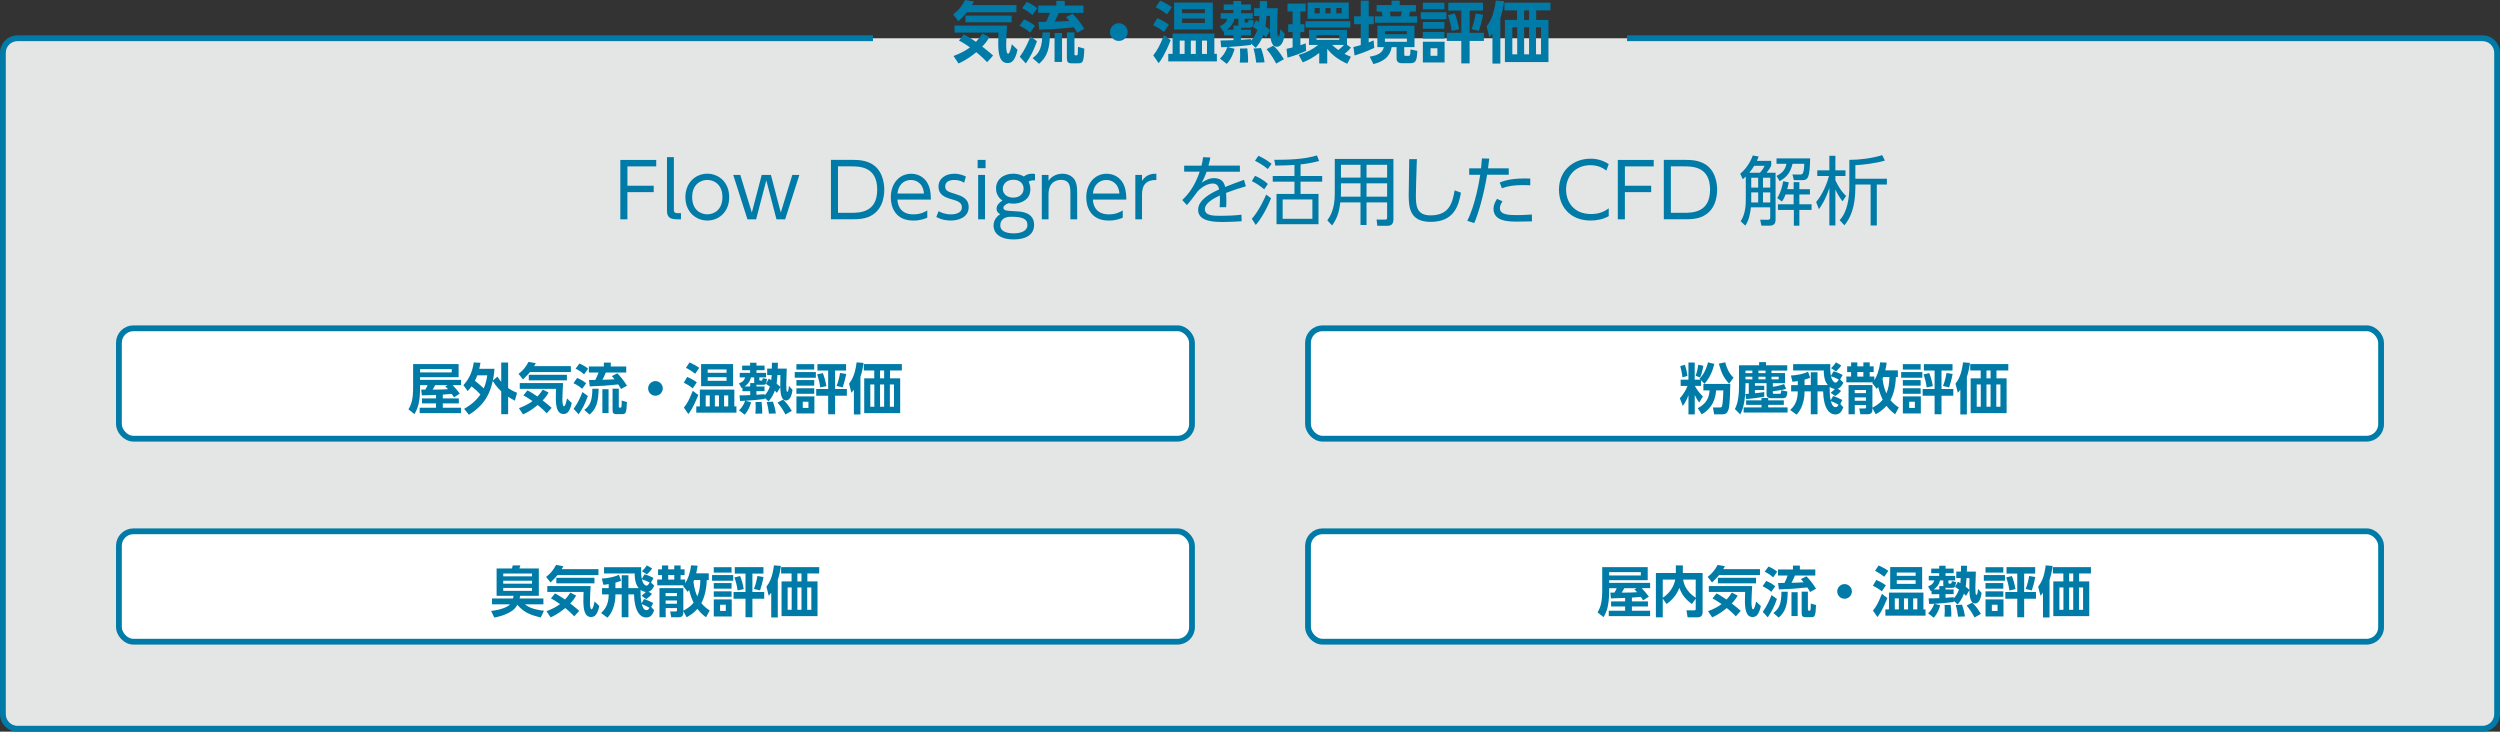 <?xml version="1.0" encoding="UTF-8"?>
<svg id="_レイヤー_2" data-name="レイヤー 2" xmlns="http://www.w3.org/2000/svg" viewBox="0 0 862 252.27">
  <rect x="0" y="0" width="862" height="252.27" fill="#333333" stroke="none"/>
  <defs>
    <style>
      .cls-1 {
        fill: none;
        stroke: #007ba7;
        stroke-miterlimit: 10;
        stroke-width: 2px;
      }

      .cls-2 {
        fill: #fff;
      }

      .cls-2, .cls-3, .cls-4 {
        stroke-width: 0px;
      }

      .cls-3 {
        fill: #e4e5e5;
      }

      .cls-4 {
        fill: #007ba7;
      }
    </style>
  </defs>
  <g id="_1" data-name="#1">
    <g>
      <path class="cls-3" d="m561,13.19h295c2.75,0,5,2.25,5,5v228.07c0,2.75-2.25,5-5,5H6c-2.75,0-5-2.25-5-5V18.19c0-2.75,2.25-5,5-5h295"/>
      <path class="cls-1" d="m561,13.19h295c2.75,0,5,2.25,5,5v228.07c0,2.75-2.25,5-5,5H6c-2.75,0-5-2.25-5-5V18.19c0-2.75,2.25-5,5-5h295"/>
    </g>
    <g>
      <g>
        <rect class="cls-2" x="41" y="113.19" width="370" height="38.07" rx="5" ry="5"/>
        <rect class="cls-1" x="41" y="113.19" width="370" height="38.07" rx="5" ry="5"/>
      </g>
      <g>
        <path class="cls-4" d="m150.36,136.16c-.7.04-4.12.15-4.9.17l-.23-1.99h1.41c.42-.7.53-.87.8-1.54h-2.6v.76c0,5.28-.82,7.29-1.94,9.23l-2.07-1.65c1.06-1.79,1.61-3.51,1.61-7.6v-8h15.69v4.52h-13.3v.91h14.13v1.82h-2.89c.87.95,1.73,1.9,2.45,2.95l-1.98,1.25c-.27-.42-.29-.46-.78-1.18-.95.11-2.38.21-3.08.25v1.31h5.53v1.73h-5.53v1.48h6.27v1.86h-14.25v-1.86h5.64v-1.48h-4.83v-1.73h4.83v-1.21Zm5.4-8.89h-10.92v1.14h10.92v-1.14Zm-1.42,5.53h-4.27c-.15.25-.76,1.33-.91,1.54,2.49-.02,3.67-.02,5.32-.15-.4-.46-.63-.65-.95-.95l.82-.44Z"/>
        <path class="cls-4" d="m159.79,132.8c2.07-2.3,3.04-4.54,3.57-7.83l2.3.11c-.1.61-.19,1.18-.42,2.09h5.26c-.06.84-.17,2.13-.55,4.01l1.58-1.33c.32.55.66,1.08,1.29,1.8v-6.65h2.38v8.78c1.16.82,2.3,1.33,3.08,1.67l-.76,2.68c-.61-.3-1.31-.66-2.32-1.33v6.02h-2.38v-7.9c-1.77-1.71-2.45-2.85-2.91-3.61-.93,4.18-2.55,8.11-8.23,11.7l-1.65-2.05c1.61-.93,3.86-2.37,5.6-4.94-.95-1.08-1.84-1.86-3.04-2.81-.65.91-.93,1.2-1.35,1.63l-1.46-2.05Zm4.77-3.38c-.15.46-.34.91-.82,1.88,1.42,1.04,2.87,2.45,3.06,2.62.78-1.79,1.03-3.32,1.2-4.5h-3.44Z"/>
        <path class="cls-4" d="m182.74,128.28c-.49.61-1.08,1.29-2.43,2.56l-1.5-1.94c1.52-1.18,2.45-2.28,3.42-4.12l2.53.46c-.29.47-.36.61-.59.99h12.67v2.05h-14.1Zm5.76,14.21c-.51-.51-1.52-1.56-3.1-2.83-2.54,2.09-4.22,2.83-5.05,3.21l-1.42-2.13c1.98-.76,3.4-1.48,4.67-2.45-1.35-.97-2.36-1.54-3.13-1.96l1.39-1.73c.53.27,1.41.72,3.46,2.11.68-.74,1.18-1.39,1.84-2.39l2,1.06c-.38.63-.93,1.54-2.05,2.68,1.69,1.31,2.56,2.07,3.1,2.57l-1.69,1.86Zm-9.29-10.41h14.95c-.08,1.1-.25,3.91-.25,5.47,0,.53,0,2.54.55,2.54.46,0,.82-1.6,1.06-2.7l1.62,1.58c-.3,1.54-.82,2.43-1.01,2.74-.32.51-.82,1.04-1.82,1.04-2.28,0-2.66-2.72-2.66-5.62,0-1.41.04-2.49.08-3.04h-12.52v-2.01Zm16.26-2.85v1.9h-13.15v-1.9h13.15Z"/>
        <path class="cls-4" d="m199,130.31c1.39.59,2.32,1.14,3.1,1.86l-1.37,1.9c-1.08-.95-1.61-1.24-3-1.94l1.27-1.82Zm3.69,6.21c-.89,2.55-1.8,4.35-3.17,6.33l-1.73-1.88c1.44-2,2.37-4.08,3.04-5.79l1.86,1.35Zm-2.89-11.19c1.31.61,1.73.82,2.98,1.79l-1.39,1.96c-1.29-1.16-2.38-1.69-2.93-1.96l1.33-1.79Zm6.61,8.7c-.1,4.58-.72,6.82-3.13,8.93l-1.82-1.63c2.01-1.46,2.74-3.1,2.79-7.29h2.17Zm7.71.1c-.23-.44-.47-.86-.95-1.58-4.16.44-5.41.51-9.82.68l-.27-2.2c.25,0,1.84-.04,2.2-.04.38-.78.78-1.65,1.1-2.54h-3.34v-2.09h5.17v-1.33h2.39v1.33h5.32v2.09h-7.03c-.4,1.06-1.01,2.18-1.18,2.49.57,0,2.83-.06,4.2-.17-.47-.59-.63-.76-.95-1.1l1.88-.95c.99.97,1.98,2.09,3.34,4.27l-2.07,1.14Zm-4.29.06v8.23h-2.13v-8.23h2.13Zm3.53-.17v6.04c0,.49.04.49.61.49.27,0,.3-.17.32-.46.04-.38.08-.97.08-1.98l1.8.51c-.15,4.03-.47,4.18-1.82,4.18h-1.75c-1.08,0-1.39-.36-1.39-1.46v-7.33h2.15Z"/>
        <path class="cls-4" d="m228.53,133.92c0,1.37-1.12,2.53-2.53,2.53s-2.53-1.14-2.53-2.53,1.18-2.53,2.53-2.53,2.53,1.12,2.53,2.53Z"/>
        <path class="cls-4" d="m238.86,133.9c-.7-.57-1.71-1.31-3.1-1.92l1.18-2.01c1.73.72,2.6,1.33,3.31,1.86l-1.39,2.07Zm-3.06,6.65c1.2-1.52,1.8-2.64,3.08-5.78l1.9,1.44c-1.77,4.37-2.81,5.74-3.44,6.55l-1.54-2.22Zm3.91-11.68c-.95-.76-2.17-1.54-3.21-2.03l1.25-1.88c.74.3,2.47,1.2,3.34,1.88l-1.39,2.03Zm13.49,5.47v5.79h.72v2.15h-13.85v-2.15h1.24v-5.79h11.89Zm-.44-1.18h-11.02v-7.64h11.02v7.64Zm-8.04,3.17h-1.39v3.8h1.39v-3.8Zm5.79-7.79v-1.14h-6.5v1.14h6.5Zm-6.5,1.52v1.25h6.5v-1.25h-6.5Zm3.89,6.27h-1.41v3.8h1.41v-3.8Zm3.19,0h-1.42v3.8h1.42v-3.8Z"/>
        <path class="cls-4" d="m263.66,137.17v.4c-2.2.3-4.43.47-6.65.61l1.96.51c-.28,1.14-.89,2.85-2.22,4.29l-1.94-1.5c.48-.46,1.44-1.39,2.11-3.3-.57.04-.99.06-1.75.08l-.19-1.94c.86,0,1.75,0,3.69-.09v-1.35h-2.68v-1.18c-.08.04-.11.04-.27.11l-.93-1.6c1.54-.63,1.92-1.29,2.13-2.09h-1.88v-1.56h3.59v-.91h-2.74v-1.6h2.74v-.99h2.2v.99h2.79v1.6h-2.79v.91h3.31v1.56h-2.32v.63c0,.36.02.48.38.48h.32c.32,0,.34-.1.49-.84l1.48.29c-.38,1.84-.49,2.01-1.39,2.01h-1.71c-.23,0-.32,0-.57-.06v.63h2.79v1.61h-2.79v1.25c1.6-.09,2.22-.15,2.83-.21v.44c.68-.76,1.37-1.79,1.8-3.06-.63-.47-.97-.67-1.35-.89l.97-1.82c.42.23.61.32.86.47.08-.87.11-1.35.13-1.73h-1.54v-2.22h1.6c.02-.93.02-1.41.04-2.03h2.07c0,.23-.08,1.65-.08,2.03h3.12c-.13,3.38-.17,4.16-.17,5.22,0,1.21.08,2.07.09,2.3.06.47.25.49.29.49.36,0,.49-1.46.55-2.05l1.22,1.35c-.15,1.23-.61,3.67-2.24,3.67-1.79,0-1.9-2.91-1.98-4.58l-1.14,1.96c-.27-.32-.34-.38-.72-.76-.72,1.96-1.6,3-2.18,3.7l-1.33-1.23Zm-5-3.91v-1.18h1.46c-.08-.21-.08-.32-.08-.55v-1.41h-1.12c-.4,1.98-1.94,2.98-2.19,3.13h1.92Zm1.79,9.37c.06-.74.11-1.5.11-2.19,0-.13-.04-1.52-.06-1.82l2.09-.04c.15,1.06.27,2.74.21,4.03l-2.36.02Zm4.69,0c-.21-1.62-.4-2.66-.78-4.01l2.13-.13c.44,1.14.82,2.6,1.03,4.07l-2.37.08Zm2.91-13.3c-.04.8-.08,1.6-.27,2.96.82.63,1.08.91,1.25,1.12-.02-.85-.02-1.42.04-4.08h-1.03Zm2.77,13.58c-.89-1.73-1.71-2.89-2.74-4.1l1.92-1.01c.72.63,1.52,1.41,3.02,3.86l-2.2,1.25Z"/>
        <path class="cls-4" d="m281.31,128.28v1.96h-7.29v-1.96h7.29Zm-.57-2.72v1.88h-6.14v-1.88h6.14Zm0,5.49v1.92h-6.14v-1.92h6.14Zm0,2.83v1.9h-6.14v-1.9h6.14Zm.06,2.79v5.89h-6.19v-5.89h6.19Zm-2.05,1.84h-1.96v2.15h1.96v-2.15Zm6.8,4.33v-6.4h-4.12v-2.32h4.12v-6.35h-3.7v-2.22h9.88v2.22h-3.8v6.35h4.07v2.32h-4.07v6.4h-2.38Zm-2.74-9.27c-.17-1.58-.65-3.29-1.08-4.46l1.96-.49c.46,1.01,1.03,3.08,1.25,4.52l-2.13.44Zm5.64-.51c.65-1.58,1.04-3.4,1.2-4.46l2.11.36c-.32,1.75-.8,3.44-1.2,4.62l-2.11-.51Z"/>
        <path class="cls-4" d="m296.68,142.9h-2.26v-8.51c-.3.4-.44.57-.86,1.03l-.8-3.13c.93-1.24,2.05-2.96,2.6-7.35l2.38.19c-.29,2.22-.61,3.42-1.06,4.81v12.98Zm14.27-15.16h-4.07v2.72h3.5v11.99h-12.4v-11.99h3.46v-2.72h-3.61v-2.2h13.13v2.2Zm-9.48,4.82h-1.39v7.69h1.39v-7.69Zm3.38-4.82h-1.41v2.72h1.41v-2.72Zm0,4.82h-1.41v7.69h1.41v-7.69Zm3.4,0h-1.42v7.69h1.42v-7.69Z"/>
      </g>
    </g>
    <g>
      <g>
        <rect class="cls-2" x="451" y="113.19" width="370" height="38.07" rx="5" ry="5"/>
        <rect class="cls-1" x="451" y="113.19" width="370" height="38.07" rx="5" ry="5"/>
      </g>
      <g>
        <path class="cls-4" d="m586.52,131.07v1.98h-2.11c.29.61,1.18,2.13,2.75,3.65l-1.27,2.09c-.34-.46-.87-1.16-1.54-2.58v6.67h-2.17v-6.61c-.76,1.92-1.2,2.72-1.96,3.71l-1.01-2.66c.8-.91,1.9-2.28,2.66-4.25h-2.38v-2.15h2.68v-5.93h2.17v5.93h2.01l-.36-.36c.7-.72,2.05-2.17,2.93-5.62l2.2.53c-.74,2.93-1.77,4.96-3.4,6.86l-1.22-1.23Zm-5.55-5.28c.3.87.72,2.53.85,3.84l-1.71.47c-.11-1.23-.51-3-.76-3.86l1.61-.46Zm3.69,3.8c.53-1.54.8-2.93.91-3.84l1.75.38c-.11.68-.46,2.6-1.12,4.01l-1.54-.55Zm11.95,2.79c-.02.91-.08,7.33-.63,8.89-.42,1.2-1.06,1.6-2.09,1.6h-2.85l-.42-2.38h2.37c.51,0,.67-.13.8-.55.23-.72.42-4.25.42-5.32h-2.49c-.23,2.81-1.14,6-4.98,8.26l-1.35-2.15c2.79-1.43,3.93-3.44,4.07-6.12h-2.13v-2.24h9.27Zm-.4-.08c-1.69-1.82-2.57-3.38-3.57-6.9l2.2-.48c.63,2.22,1.23,3.59,2.87,5.32l-1.5,2.05Z"/>
        <path class="cls-4" d="m601.84,135.86c.3-.02.57-.04,1.14-.09v-3.65h-1.14v.68c0,6.23-1.1,8.74-1.79,10.09l-1.86-1.84c.89-1.82,1.42-3.76,1.42-8.19v-6.91h6.93v-1.08h2.39v1.08h7.31v1.84h-5.43v.84h4.67v3.5h-4.2v1.23c.8-.09,2.39-.38,3.89-.95l.68,1.67c-.91.3-1.41.38-4.58.84v.53c0,.34.3.34.4.34h1.77c.51,0,.65,0,.76-1.23l2.09.44c-.08,1.27-.21,2.3-1.58,2.3h-3.95c-1.24,0-1.65-.51-1.65-1.33v-3.84h-4.01v.87h3.21v1.5h-3.21v1.08c1.22-.11,2.24-.23,3.21-.4v1.6c-1.31.29-6.04.84-6.23.85l-.27-1.77Zm13.22,2.18v1.56h-5.38v.87h6.67v1.77h-15.14v-1.77h6.15v-.87h-5.3v-1.56h5.3v-.82h2.32v.82h5.38Zm-13.22-10.26v.88h2.37v-.88h-2.37Zm0,2.11v.91h2.37v-.91h-2.37Zm4.48-2.11v.88h2.43v-.88h-2.43Zm0,2.11v.91h2.43v-.91h-2.43Zm4.5,0v.91h2.47v-.91h-2.47Z"/>
        <path class="cls-4" d="m622.19,132.78h2.17v-4.43h2.32v4.43h3.57c-.86-1.01-1.39-2.32-1.42-5.05h-10.56v-2.17h12.82c-.08,2.3.04,3.21.21,4.03l.91-1.56c1.1.28,1.98.63,3.12,1.27l-.86,1.54,1.12,1.1c-.21.46-.91,1.82-1.98,2.09l1.2.74c-.29.38-.68.85-2,1.79l-1.6-1.12c.76-.59,1.33-1.18,1.46-1.33-.44-.04-1.2-.25-1.8-.72,0,2.6.06,3.33.36,4.64l.82-1.48c1.22.38,2.45.97,3.17,1.37l-.68,1.37,1.03,1.14c-.63,1.71-1.33,2.47-2.77,2.47-2.01,0-4.03-1.98-4.2-7.94h-1.92v7.88h-2.32v-7.88h-2.17v.42c0,2.49-.89,5.78-2.75,7.6l-2.18-1.62c.97-.93,2.62-2.54,2.62-6.4h-2.3v-2.17h2.3v-1.39c-1.06.17-1.42.21-1.84.23l-.53-2.15c1.79-.08,4.22-.47,5.91-1.31l.74,2.07c-.42.17-.8.34-1.96.67v1.88Zm10.68,7.6c.59,0,.8-.34,1.04-.82-.34-.21-1.18-.72-2.62-1.25.11.44.51,2.07,1.58,2.07Zm-1.54-10.64c.36,1.65,1.14,2.18,1.58,2.18s.7-.42,1.1-1.04c-1.03-.57-1.46-.74-2.68-1.14Zm3.53-3.74c-.23.36-.59.91-1.8,2.05l-1.71-1.1c.7-.65,1.22-1.27,1.67-2.01l1.84,1.06Z"/>
        <path class="cls-4" d="m645.59,140.57c.59-.3,2.3-1.18,3.55-2.75-.3-.67-.99-2.13-1.54-4.37-.15.21-.23.32-.49.63l-1.56-2.01c.13-.13.15-.17.21-.25h-9.14v-1.99h1.63v-1.54h-1.35v-1.98h1.35v-1.35h2.15v1.35h2.09v-1.35h2.18v1.35h1.37v1.98h-1.37v1.54h1.6v1.27c.84-1.29,1.67-3.36,2-6.17l2.26.11c-.1.66-.19,1.42-.48,2.64h4.33v2.32h-.68c-.13,4.6-1.52,7.31-1.88,7.96,1.06,1.31,2.13,2.03,2.89,2.53l-1.27,2.34c-.65-.47-1.86-1.39-2.98-2.89-1.39,1.6-2.83,2.39-3.72,2.89l-1.14-2.13v.61c0,1.12-.68,1.52-1.62,1.52h-2.54l-.38-1.99h1.79c.36,0,.57-.04.57-.46v-.72h-3.89v3.17h-2.15v-10.05h8.23v7.81Zm-6.08-6.1v1.08h3.89v-1.08h-3.89Zm0,2.56v1.14h3.89v-1.14h-3.89Zm.89-8.76v1.58h2.09v-1.58h-2.09Zm8.95,1.71c-.11.32-.17.48-.25.67.32,2.68,1.04,4.37,1.33,4.98.67-1.56,1.01-3.27,1.04-5.64h-2.13Z"/>
        <path class="cls-4" d="m662.81,128.28v1.96h-7.29v-1.96h7.29Zm-.57-2.72v1.88h-6.14v-1.88h6.14Zm0,5.49v1.92h-6.14v-1.92h6.14Zm0,2.83v1.9h-6.14v-1.9h6.14Zm.06,2.79v5.89h-6.19v-5.89h6.19Zm-2.05,1.84h-1.96v2.15h1.96v-2.15Zm6.8,4.33v-6.4h-4.12v-2.32h4.12v-6.35h-3.7v-2.22h9.88v2.22h-3.8v6.35h4.07v2.32h-4.07v6.4h-2.38Zm-2.74-9.27c-.17-1.58-.65-3.29-1.08-4.46l1.96-.49c.46,1.01,1.03,3.08,1.25,4.52l-2.13.44Zm5.64-.51c.65-1.58,1.04-3.4,1.2-4.46l2.11.36c-.32,1.75-.8,3.44-1.2,4.62l-2.11-.51Z"/>
        <path class="cls-4" d="m678.18,142.9h-2.26v-8.51c-.3.4-.44.57-.86,1.03l-.8-3.13c.93-1.24,2.05-2.96,2.6-7.35l2.38.19c-.29,2.22-.61,3.42-1.06,4.81v12.98Zm14.27-15.16h-4.07v2.72h3.5v11.99h-12.4v-11.99h3.46v-2.72h-3.61v-2.2h13.13v2.2Zm-9.48,4.82h-1.39v7.69h1.39v-7.69Zm3.38-4.82h-1.41v2.72h1.41v-2.72Zm0,4.82h-1.41v7.69h1.41v-7.69Zm3.4,0h-1.42v7.69h1.42v-7.69Z"/>
      </g>
    </g>
    <g>
      <g>
        <rect class="cls-2" x="41" y="183.19" width="370" height="38.07" rx="5" ry="5"/>
        <rect class="cls-1" x="41" y="183.19" width="370" height="38.07" rx="5" ry="5"/>
      </g>
      <g>
        <path class="cls-4" d="m186.44,212.9c-4.18-.97-6.1-2.09-8.07-4.37-.42.8-.97,1.5-1.71,2.01-2.32,1.61-4.94,2.15-6.23,2.39l-1.08-2.28c1.63-.19,3.93-.57,5.83-1.69.28-.17.55-.44.68-.59h-6.21v-2.01h7.24c.04-.17.11-.42.19-.93h-5.85v-9.42h5.3c.11-.38.23-.95.27-1.06h2.62c-.11.4-.27.87-.34,1.06h6.71v9.42h-6.46c-.02.15-.04.4-.17.93h8.21v2.01h-6.4c1.01.76,2.53,1.77,6.59,2.2l-1.1,2.32Zm-12.92-15.14v.97h9.92v-.97h-9.92Zm0,2.47v1.01h9.92v-1.01h-9.92Zm0,2.49v1.01h9.92v-1.01h-9.92Z"/>
        <path class="cls-4" d="m192.24,198.28c-.49.61-1.08,1.29-2.43,2.56l-1.5-1.94c1.52-1.18,2.45-2.28,3.42-4.12l2.53.46c-.29.47-.36.61-.59.99h12.67v2.05h-14.1Zm5.76,14.21c-.51-.51-1.52-1.56-3.1-2.83-2.54,2.09-4.22,2.83-5.05,3.21l-1.42-2.13c1.98-.76,3.4-1.48,4.67-2.45-1.35-.97-2.36-1.54-3.13-1.96l1.39-1.73c.53.27,1.41.72,3.46,2.11.68-.74,1.18-1.39,1.84-2.39l2,1.06c-.38.63-.93,1.54-2.05,2.68,1.69,1.31,2.56,2.07,3.1,2.57l-1.69,1.86Zm-9.29-10.41h14.95c-.08,1.1-.25,3.91-.25,5.47,0,.53,0,2.54.55,2.54.46,0,.82-1.6,1.06-2.7l1.62,1.58c-.3,1.54-.82,2.43-1.01,2.74-.32.51-.82,1.04-1.82,1.04-2.28,0-2.66-2.72-2.66-5.62,0-1.41.04-2.49.08-3.04h-12.52v-2.01Zm16.26-2.85v1.9h-13.15v-1.9h13.15Z"/>
        <path class="cls-4" d="m212.19,202.78h2.17v-4.43h2.32v4.43h3.57c-.86-1.01-1.39-2.32-1.42-5.05h-10.56v-2.17h12.82c-.08,2.3.04,3.21.21,4.03l.91-1.56c1.1.28,1.98.63,3.12,1.27l-.86,1.54,1.12,1.1c-.21.46-.91,1.82-1.98,2.09l1.2.74c-.29.38-.68.85-2,1.79l-1.6-1.12c.76-.59,1.33-1.18,1.46-1.33-.44-.04-1.2-.25-1.8-.72,0,2.6.06,3.33.36,4.64l.82-1.48c1.22.38,2.45.97,3.17,1.37l-.68,1.37,1.03,1.14c-.63,1.71-1.33,2.47-2.77,2.47-2.01,0-4.03-1.98-4.2-7.94h-1.92v7.88h-2.32v-7.88h-2.17v.42c0,2.49-.89,5.78-2.75,7.6l-2.18-1.62c.97-.93,2.62-2.54,2.62-6.4h-2.3v-2.17h2.3v-1.39c-1.06.17-1.42.21-1.84.23l-.53-2.15c1.79-.08,4.22-.47,5.91-1.31l.74,2.07c-.42.17-.8.34-1.96.67v1.88Zm10.68,7.6c.59,0,.8-.34,1.04-.82-.34-.21-1.18-.72-2.62-1.25.11.44.51,2.07,1.58,2.07Zm-1.54-10.64c.36,1.65,1.14,2.18,1.58,2.18s.7-.42,1.1-1.04c-1.03-.57-1.46-.74-2.68-1.14Zm3.53-3.74c-.23.36-.59.91-1.8,2.05l-1.71-1.1c.7-.65,1.22-1.27,1.67-2.01l1.84,1.06Z"/>
        <path class="cls-4" d="m235.59,210.57c.59-.3,2.3-1.18,3.55-2.75-.3-.67-.99-2.13-1.54-4.37-.15.21-.23.32-.49.63l-1.56-2.01c.13-.13.15-.17.21-.25h-9.14v-1.99h1.63v-1.54h-1.35v-1.98h1.35v-1.35h2.15v1.35h2.09v-1.35h2.18v1.35h1.37v1.98h-1.37v1.54h1.6v1.27c.84-1.29,1.67-3.36,2-6.17l2.26.11c-.1.66-.19,1.42-.48,2.64h4.33v2.32h-.68c-.13,4.6-1.52,7.31-1.88,7.96,1.06,1.31,2.13,2.03,2.89,2.53l-1.27,2.34c-.65-.47-1.86-1.39-2.98-2.89-1.39,1.6-2.83,2.39-3.72,2.89l-1.14-2.13v.61c0,1.12-.68,1.52-1.62,1.52h-2.54l-.38-1.99h1.79c.36,0,.57-.04.57-.46v-.72h-3.89v3.17h-2.15v-10.05h8.23v7.81Zm-6.08-6.1v1.08h3.89v-1.08h-3.89Zm0,2.56v1.14h3.89v-1.14h-3.89Zm.89-8.76v1.58h2.09v-1.58h-2.09Zm8.95,1.71c-.11.32-.17.48-.25.67.32,2.68,1.04,4.37,1.33,4.98.67-1.56,1.01-3.27,1.04-5.64h-2.13Z"/>
        <path class="cls-4" d="m252.81,198.28v1.96h-7.29v-1.96h7.29Zm-.57-2.72v1.88h-6.14v-1.88h6.14Zm0,5.49v1.92h-6.14v-1.92h6.14Zm0,2.83v1.9h-6.14v-1.9h6.14Zm.06,2.79v5.89h-6.19v-5.89h6.19Zm-2.05,1.84h-1.96v2.15h1.96v-2.15Zm6.8,4.33v-6.4h-4.12v-2.32h4.12v-6.35h-3.7v-2.22h9.88v2.22h-3.8v6.35h4.07v2.32h-4.07v6.4h-2.38Zm-2.74-9.27c-.17-1.58-.65-3.29-1.08-4.46l1.96-.49c.46,1.01,1.03,3.08,1.25,4.52l-2.13.44Zm5.64-.51c.65-1.58,1.04-3.4,1.2-4.46l2.11.36c-.32,1.75-.8,3.44-1.2,4.62l-2.11-.51Z"/>
        <path class="cls-4" d="m268.18,212.9h-2.26v-8.51c-.3.4-.44.57-.86,1.03l-.8-3.13c.93-1.24,2.05-2.96,2.6-7.35l2.38.19c-.29,2.22-.61,3.42-1.06,4.81v12.98Zm14.27-15.16h-4.07v2.72h3.5v11.99h-12.4v-11.99h3.46v-2.72h-3.61v-2.2h13.13v2.2Zm-9.48,4.82h-1.39v7.69h1.39v-7.69Zm3.38-4.82h-1.41v2.72h1.41v-2.72Zm0,4.82h-1.41v7.69h1.41v-7.69Zm3.4,0h-1.42v7.69h1.42v-7.69Z"/>
      </g>
    </g>
    <g>
      <g>
        <rect class="cls-2" x="451" y="183.19" width="370" height="38.07" rx="5" ry="5"/>
        <rect class="cls-1" x="451" y="183.19" width="370" height="38.07" rx="5" ry="5"/>
      </g>
      <g>
        <path class="cls-4" d="m560.36,206.16c-.7.04-4.12.15-4.9.17l-.23-1.99h1.41c.42-.7.53-.87.8-1.54h-2.6v.76c0,5.28-.82,7.29-1.94,9.23l-2.07-1.65c1.06-1.79,1.61-3.51,1.61-7.6v-8h15.69v4.52h-13.3v.91h14.13v1.82h-2.89c.87.95,1.73,1.9,2.45,2.95l-1.98,1.25c-.27-.42-.29-.46-.78-1.18-.95.11-2.38.21-3.08.25v1.31h5.53v1.73h-5.53v1.48h6.27v1.86h-14.25v-1.86h5.64v-1.48h-4.83v-1.73h4.83v-1.21Zm5.4-8.89h-10.92v1.14h10.92v-1.14Zm-1.42,5.53h-4.27c-.15.25-.76,1.33-.91,1.54,2.49-.02,3.67-.02,5.32-.15-.4-.46-.63-.65-.95-.95l.82-.44Z"/>
        <path class="cls-4" d="m573.32,206.39v6.46h-2.37v-15.29h6.88v-2.6h2.41v2.6h6.82v13.58c0,.49-.15,1.71-1.69,1.71h-3.48l-.4-2.41h2.7c.28,0,.49-.08.49-.46v-3.57l-1.31,1.86c-2.3-1.69-3.51-3.32-4.33-5.62-.97,2.75-3.06,4.73-4.43,5.6l-1.29-1.86Zm0-6.55v6.25c2.22-1.41,3.8-3.67,4.31-6.25h-4.31Zm11.36,0h-4.33c.23,1.42.84,3.91,4.33,6.29v-6.29Z"/>
        <path class="cls-4" d="m592.74,198.28c-.49.61-1.08,1.29-2.43,2.56l-1.5-1.94c1.52-1.18,2.45-2.28,3.42-4.12l2.53.46c-.29.47-.36.61-.59.99h12.67v2.05h-14.1Zm5.76,14.21c-.51-.51-1.52-1.56-3.1-2.83-2.54,2.09-4.22,2.83-5.05,3.21l-1.42-2.13c1.98-.76,3.4-1.48,4.67-2.45-1.35-.97-2.36-1.54-3.13-1.96l1.39-1.73c.53.27,1.41.72,3.46,2.11.68-.74,1.18-1.39,1.84-2.39l2,1.06c-.38.63-.93,1.54-2.05,2.68,1.69,1.31,2.56,2.07,3.1,2.57l-1.69,1.86Zm-9.29-10.41h14.95c-.08,1.1-.25,3.91-.25,5.47,0,.53,0,2.54.55,2.54.46,0,.82-1.6,1.06-2.7l1.62,1.58c-.3,1.54-.82,2.43-1.01,2.74-.32.51-.82,1.04-1.82,1.04-2.28,0-2.66-2.72-2.66-5.62,0-1.41.04-2.49.08-3.04h-12.52v-2.01Zm16.26-2.85v1.9h-13.15v-1.9h13.15Z"/>
        <path class="cls-4" d="m609,200.31c1.39.59,2.32,1.14,3.1,1.86l-1.37,1.9c-1.08-.95-1.61-1.24-3-1.94l1.27-1.82Zm3.69,6.21c-.89,2.55-1.8,4.35-3.17,6.33l-1.73-1.88c1.44-2,2.37-4.08,3.04-5.79l1.86,1.35Zm-2.89-11.19c1.31.61,1.73.82,2.98,1.79l-1.39,1.96c-1.29-1.16-2.38-1.69-2.93-1.96l1.33-1.79Zm6.61,8.7c-.1,4.58-.72,6.82-3.13,8.93l-1.82-1.63c2.01-1.46,2.74-3.1,2.79-7.29h2.17Zm7.71.1c-.23-.44-.47-.86-.95-1.58-4.16.44-5.41.51-9.82.68l-.27-2.2c.25,0,1.84-.04,2.2-.04.38-.78.78-1.65,1.1-2.54h-3.34v-2.09h5.17v-1.33h2.39v1.33h5.32v2.09h-7.03c-.4,1.06-1.01,2.18-1.18,2.49.57,0,2.83-.06,4.2-.17-.47-.59-.63-.76-.95-1.1l1.88-.95c.99.97,1.98,2.09,3.34,4.27l-2.07,1.14Zm-4.29.06v8.23h-2.13v-8.23h2.13Zm3.53-.17v6.04c0,.49.04.49.61.49.27,0,.3-.17.32-.46.04-.38.08-.97.08-1.98l1.8.51c-.15,4.03-.47,4.18-1.82,4.18h-1.75c-1.08,0-1.39-.36-1.39-1.46v-7.33h2.15Z"/>
        <path class="cls-4" d="m638.53,203.92c0,1.37-1.12,2.53-2.53,2.53s-2.53-1.14-2.53-2.53,1.18-2.53,2.53-2.53,2.53,1.12,2.53,2.53Z"/>
        <path class="cls-4" d="m648.86,203.9c-.7-.57-1.71-1.31-3.1-1.92l1.18-2.01c1.73.72,2.6,1.33,3.31,1.86l-1.39,2.07Zm-3.06,6.65c1.2-1.52,1.8-2.64,3.08-5.78l1.9,1.44c-1.77,4.37-2.81,5.74-3.44,6.55l-1.54-2.22Zm3.91-11.68c-.95-.76-2.17-1.54-3.21-2.03l1.25-1.88c.74.3,2.47,1.2,3.34,1.88l-1.39,2.03Zm13.49,5.47v5.79h.72v2.15h-13.85v-2.15h1.24v-5.79h11.89Zm-.44-1.18h-11.02v-7.64h11.02v7.64Zm-8.04,3.17h-1.39v3.8h1.39v-3.8Zm5.79-7.79v-1.14h-6.5v1.14h6.5Zm-6.5,1.52v1.25h6.5v-1.25h-6.5Zm3.89,6.27h-1.41v3.8h1.41v-3.8Zm3.19,0h-1.42v3.8h1.42v-3.8Z"/>
        <path class="cls-4" d="m673.66,207.17v.4c-2.2.3-4.43.47-6.65.61l1.96.51c-.28,1.14-.89,2.85-2.22,4.29l-1.94-1.5c.48-.46,1.44-1.39,2.11-3.3-.57.04-.99.06-1.75.08l-.19-1.94c.86,0,1.75,0,3.69-.09v-1.35h-2.68v-1.18c-.08.04-.11.04-.27.11l-.93-1.6c1.54-.63,1.92-1.29,2.13-2.09h-1.88v-1.56h3.59v-.91h-2.74v-1.6h2.74v-.99h2.2v.99h2.79v1.6h-2.79v.91h3.31v1.56h-2.32v.63c0,.36.02.48.38.48h.32c.32,0,.34-.1.49-.84l1.48.29c-.38,1.84-.49,2.01-1.39,2.01h-1.71c-.23,0-.32,0-.57-.06v.63h2.79v1.61h-2.79v1.25c1.6-.09,2.22-.15,2.83-.21v.44c.68-.76,1.37-1.79,1.8-3.06-.63-.47-.97-.67-1.35-.89l.97-1.82c.42.23.61.32.86.47.08-.87.11-1.35.13-1.73h-1.54v-2.22h1.6c.02-.93.02-1.41.04-2.03h2.07c0,.23-.08,1.65-.08,2.03h3.12c-.13,3.38-.17,4.16-.17,5.22,0,1.21.08,2.07.09,2.3.06.47.25.49.29.49.36,0,.49-1.46.55-2.05l1.22,1.35c-.15,1.23-.61,3.67-2.24,3.67-1.79,0-1.9-2.91-1.98-4.58l-1.14,1.96c-.27-.32-.34-.38-.72-.76-.72,1.96-1.6,3-2.18,3.7l-1.33-1.23Zm-5-3.91v-1.18h1.46c-.08-.21-.08-.32-.08-.55v-1.41h-1.12c-.4,1.98-1.94,2.98-2.19,3.13h1.92Zm1.79,9.37c.06-.74.11-1.5.11-2.19,0-.13-.04-1.52-.06-1.82l2.09-.04c.15,1.06.27,2.74.21,4.03l-2.36.02Zm4.69,0c-.21-1.62-.4-2.66-.78-4.01l2.13-.13c.44,1.14.82,2.6,1.03,4.07l-2.37.08Zm2.91-13.3c-.04.8-.08,1.6-.27,2.96.82.63,1.08.91,1.25,1.12-.02-.85-.02-1.42.04-4.08h-1.03Zm2.77,13.58c-.89-1.73-1.71-2.89-2.74-4.1l1.92-1.01c.72.63,1.52,1.41,3.02,3.86l-2.2,1.25Z"/>
        <path class="cls-4" d="m691.31,198.28v1.96h-7.29v-1.96h7.29Zm-.57-2.72v1.88h-6.14v-1.88h6.14Zm0,5.49v1.92h-6.14v-1.92h6.14Zm0,2.83v1.9h-6.14v-1.9h6.14Zm.06,2.79v5.89h-6.19v-5.89h6.19Zm-2.05,1.84h-1.96v2.15h1.96v-2.15Zm6.8,4.33v-6.4h-4.12v-2.32h4.12v-6.35h-3.7v-2.22h9.88v2.22h-3.8v6.35h4.07v2.32h-4.07v6.4h-2.38Zm-2.74-9.27c-.17-1.58-.65-3.29-1.08-4.46l1.96-.49c.46,1.01,1.03,3.08,1.25,4.52l-2.13.44Zm5.64-.51c.65-1.58,1.04-3.4,1.2-4.46l2.11.36c-.32,1.75-.8,3.44-1.2,4.62l-2.11-.51Z"/>
        <path class="cls-4" d="m706.68,212.9h-2.26v-8.51c-.3.4-.44.57-.86,1.03l-.8-3.13c.93-1.24,2.05-2.96,2.6-7.35l2.38.19c-.29,2.22-.61,3.42-1.06,4.81v12.98Zm14.27-15.16h-4.07v2.72h3.5v11.99h-12.4v-11.99h3.46v-2.72h-3.61v-2.2h13.13v2.2Zm-9.48,4.82h-1.39v7.69h1.39v-7.69Zm3.38-4.82h-1.41v2.72h1.41v-2.72Zm0,4.82h-1.41v7.69h1.41v-7.69Zm3.4,0h-1.42v7.69h1.42v-7.69Z"/>
      </g>
    </g>
    <g>
      <path class="cls-4" d="m333.4,4.23c-.6.74-1.31,1.56-2.94,3.1l-1.82-2.34c1.84-1.43,2.97-2.76,4.14-4.99l3.06.55c-.35.58-.44.74-.71,1.2h15.34v2.48h-17.06Zm6.97,17.2c-.62-.62-1.84-1.89-3.75-3.43-3.08,2.53-5.1,3.43-6.12,3.89l-1.72-2.58c2.39-.92,4.12-1.79,5.66-2.97-1.63-1.17-2.85-1.86-3.79-2.37l1.68-2.09c.64.32,1.7.87,4.19,2.55.83-.9,1.43-1.68,2.23-2.9l2.41,1.29c-.46.76-1.13,1.86-2.48,3.24,2.05,1.59,3.1,2.51,3.75,3.1l-2.05,2.25Zm-11.24-12.6h18.1c-.09,1.33-.3,4.74-.3,6.62,0,.64,0,3.08.67,3.08.55,0,.99-1.93,1.29-3.27l1.95,1.91c-.37,1.86-.99,2.94-1.22,3.31-.39.62-.99,1.26-2.21,1.26-2.76,0-3.22-3.29-3.22-6.81,0-1.7.05-3.01.09-3.68h-15.15v-2.44Zm19.68-3.45v2.3h-15.91v-2.3h15.91Z"/>
      <path class="cls-4" d="m353.09,6.69c1.68.71,2.81,1.38,3.75,2.25l-1.66,2.3c-1.31-1.15-1.95-1.5-3.63-2.35l1.54-2.21Zm4.46,7.52c-1.08,3.08-2.18,5.27-3.84,7.66l-2.09-2.28c1.75-2.42,2.87-4.94,3.68-7.01l2.25,1.63Zm-3.5-13.54c1.59.74,2.09.99,3.61,2.16l-1.68,2.37c-1.56-1.4-2.87-2.05-3.54-2.37l1.61-2.16Zm8,10.53c-.11,5.54-.87,8.26-3.79,10.81l-2.21-1.98c2.44-1.77,3.31-3.75,3.38-8.83h2.62Zm9.34.12c-.28-.53-.57-1.04-1.15-1.91-5.04.53-6.55.62-11.89.83l-.32-2.67c.3,0,2.23-.05,2.67-.05.46-.94.94-2,1.33-3.08h-4.05V1.91h6.25V.3h2.9v1.61h6.44v2.53h-8.51c-.48,1.29-1.22,2.64-1.43,3.01.69,0,3.43-.07,5.08-.21-.57-.71-.76-.92-1.15-1.33l2.28-1.15c1.2,1.17,2.39,2.53,4.05,5.17l-2.51,1.38Zm-5.2.07v9.96h-2.58v-9.96h2.58Zm4.28-.21v7.31c0,.6.05.6.74.6.32,0,.37-.21.39-.55.05-.46.09-1.17.09-2.39l2.18.62c-.18,4.87-.57,5.06-2.21,5.06h-2.12c-1.31,0-1.68-.44-1.68-1.77v-8.88h2.6Z"/>
      <path class="cls-4" d="m388.83,11.06c0,1.66-1.36,3.06-3.06,3.06s-3.06-1.38-3.06-3.06,1.43-3.06,3.06-3.06,3.06,1.36,3.06,3.06Z"/>
      <path class="cls-4" d="m401.34,11.04c-.85-.69-2.07-1.59-3.75-2.32l1.43-2.44c2.09.87,3.15,1.61,4,2.25l-1.68,2.51Zm-3.7,8.05c1.45-1.84,2.18-3.2,3.72-6.99l2.3,1.75c-2.14,5.29-3.4,6.95-4.16,7.93l-1.86-2.69Zm4.74-14.14c-1.15-.92-2.62-1.86-3.89-2.46l1.52-2.28c.9.37,2.99,1.45,4.05,2.28l-1.68,2.46Zm16.33,6.62v7.01h.87v2.6h-16.76v-2.6h1.49v-7.01h14.4Zm-.53-1.42h-13.34V.9h13.34v9.24Zm-9.73,3.84h-1.68v4.6h1.68v-4.6Zm7.01-9.43v-1.38h-7.86v1.38h7.86Zm-7.86,1.84v1.52h7.86v-1.52h-7.86Zm4.71,7.59h-1.7v4.6h1.7v-4.6Zm3.86,0h-1.72v4.6h1.72v-4.6Z"/>
      <path class="cls-4" d="m431.36,14.99v.48c-2.67.37-5.36.58-8.05.74l2.37.62c-.35,1.38-1.08,3.45-2.69,5.2l-2.35-1.82c.57-.55,1.75-1.68,2.55-4-.69.05-1.2.07-2.12.09l-.23-2.35c1.03,0,2.12,0,4.46-.12v-1.63h-3.24v-1.43c-.09.05-.14.05-.32.14l-1.13-1.93c1.86-.76,2.32-1.56,2.58-2.53h-2.28v-1.89h4.35v-1.1h-3.31v-1.93h3.31V.34h2.67v1.2h3.38v1.93h-3.38v1.1h4v1.89h-2.8v.76c0,.44.02.58.46.58h.39c.39,0,.41-.12.6-1.01l1.79.34c-.46,2.23-.6,2.44-1.68,2.44h-2.07c-.28,0-.39,0-.69-.07v.76h3.38v1.95h-3.38v1.52c1.93-.11,2.69-.18,3.43-.25v.53c.83-.92,1.66-2.16,2.18-3.7-.76-.57-1.17-.8-1.63-1.08l1.17-2.21c.51.28.74.39,1.03.58.09-1.06.14-1.63.16-2.09h-1.86v-2.69h1.93c.02-1.13.02-1.7.05-2.46h2.51c0,.28-.09,2-.09,2.46h3.77c-.16,4.09-.21,5.04-.21,6.32,0,1.47.09,2.51.12,2.78.07.58.3.6.34.6.44,0,.6-1.77.67-2.48l1.47,1.63c-.18,1.49-.74,4.44-2.71,4.44-2.16,0-2.3-3.52-2.39-5.54l-1.38,2.37c-.32-.39-.41-.46-.87-.92-.87,2.37-1.93,3.63-2.64,4.48l-1.61-1.49Zm-6.05-4.74v-1.43h1.77c-.09-.25-.09-.39-.09-.67v-1.7h-1.36c-.48,2.39-2.34,3.61-2.64,3.79h2.32Zm2.16,11.34c.07-.9.14-1.82.14-2.64,0-.16-.05-1.84-.07-2.21l2.53-.05c.18,1.29.32,3.31.25,4.88l-2.85.02Zm5.68,0c-.25-1.96-.48-3.22-.94-4.85l2.58-.16c.53,1.38.99,3.15,1.24,4.92l-2.88.09Zm3.52-16.1c-.05.97-.09,1.93-.32,3.59.99.76,1.31,1.1,1.52,1.36-.02-1.04-.02-1.72.05-4.94h-1.24Zm3.36,16.44c-1.08-2.09-2.07-3.5-3.31-4.97l2.32-1.22c.87.76,1.84,1.7,3.66,4.67l-2.67,1.52Z"/>
      <path class="cls-4" d="m443.6,16.83c.71-.16,1.17-.25,2.09-.48v-5.29h-1.52v-2.69h1.52V3.96h-1.77V1.24h6.28v2.71h-1.82v4.42h1.36v2.69h-1.36v4.53c.9-.28,1.33-.44,1.84-.64l.14,2.58c-1.79.83-4.14,1.75-6.44,2.35l-.32-3.04Zm20.83-1.4l1.38.99c-.28.34-.78,1.01-2.23,2.14.62.32,1.17.6,2.21,1.01l-1.26,2.41c-1.15-.53-4.48-2.02-6.9-5.13v5.04h-2.76v-3.63c-2.07,1.56-3.54,2.39-5.68,3.24l-1.4-2.55c3.01-.94,4.76-1.93,6.71-3.45h-3.17v-5.15h13.11v5.08Zm1.15-8.12v2.18h-15.45v-2.18h15.45Zm-.53-6.44v5.61h-14.19V.87h14.19Zm-11.75,1.89v1.86h1.75v-1.86h-1.75Zm.64,9.38v1.59h7.84v-1.59h-7.84Zm3.1-9.38v1.86h1.75v-1.86h-1.75Zm2.3,12.74c.46.46,1.06,1.01,2.12,1.75.8-.62,1.4-1.17,1.95-1.75h-4.07Zm1.43-12.74v1.86h1.86v-1.86h-1.86Z"/>
      <path class="cls-4" d="m466.66,16.21c.64-.14,1.04-.23,2.53-.67v-7.2h-2.3v-2.71h2.3V.23h2.74v5.4h1.72v2.71h-1.72v6.28c.48-.18.83-.32,1.7-.69l.21,2.58c-2.78,1.36-5.63,2.28-6.78,2.62l-.39-2.92Zm21.06-7.34v7.38h-3.54v2.23c0,.64,0,.78.48.78h.81c.74,0,.78,0,.87-2.23l2.37.53c-.18,2.76-.32,4.23-2.25,4.23h-3.15c-1.77,0-1.77-1.24-1.77-1.79v-3.75h-1.7c-.32,1.75-1.17,4.6-6.28,5.84l-1.29-2.55c2.9-.46,4.46-1.38,4.88-3.29h-2.23v-7.38h12.81Zm-13.06-7.13h5.15V.23h2.81v1.52h5.59v2.25h-2c-.23,1.04-.25,1.1-.41,1.63h2.85v2.21h-14.58v-2.21h2.64c-.05-.46-.23-1.24-.34-1.63h-1.7V1.75Zm2.87,8.99v1.03h7.57v-1.03h-7.57Zm0,2.51v1.17h7.57v-1.17h-7.57Zm1.66-9.24c.07.3.28,1.5.3,1.63h3.45c.25-.6.35-1.4.39-1.63h-4.14Z"/>
      <path class="cls-4" d="m498.72,4.23v2.37h-8.83v-2.37h8.83Zm-.69-3.29v2.28h-7.43V.94h7.43Zm0,6.65v2.32h-7.43v-2.32h7.43Zm0,3.43v2.3h-7.43v-2.3h7.43Zm.07,3.38v7.13h-7.5v-7.13h7.5Zm-2.48,2.23h-2.37v2.6h2.37v-2.6Zm8.23,5.24v-7.75h-4.99v-2.81h4.99V3.63h-4.48V.94h11.96v2.69h-4.6v7.68h4.92v2.81h-4.92v7.75h-2.87Zm-3.31-11.22c-.21-1.91-.78-3.98-1.31-5.4l2.37-.6c.55,1.22,1.24,3.72,1.52,5.47l-2.58.53Zm6.83-.62c.78-1.91,1.26-4.12,1.45-5.4l2.55.44c-.39,2.12-.97,4.16-1.45,5.59l-2.55-.62Z"/>
      <path class="cls-4" d="m517.33,21.94h-2.74v-10.3c-.37.48-.53.69-1.03,1.24l-.97-3.79c1.13-1.49,2.48-3.59,3.15-8.9l2.87.23c-.34,2.69-.74,4.14-1.29,5.82v15.71Zm17.27-18.35h-4.92v3.29h4.23v14.51h-15.02V6.88h4.19v-3.29h-4.37V.92h15.89v2.67Zm-11.47,5.84h-1.68v9.31h1.68v-9.31Zm4.09-5.84h-1.7v3.29h1.7v-3.29Zm0,5.84h-1.7v9.31h1.7v-9.31Zm4.12,0h-1.72v9.31h1.72v-9.31Z"/>
    </g>
    <g>
      <path class="cls-4" d="m225.4,64.03v2.21h-9.07v9.39h-2.44v-20.49h12.38v2.24h-9.93v6.66h9.07Z"/>
      <path class="cls-4" d="m234.79,75.62h-1.43c-3.38,0-3.38-1.77-3.38-3.41v-18.04h2.37v17.97c0,.68,0,1.35,1.25,1.35h1.2v2.13Z"/>
      <path class="cls-4" d="m243.86,59.89c4,0,7.57,2.99,7.57,8.09s-3.56,8.06-7.54,8.06-7.57-2.99-7.57-8.06,3.59-8.09,7.54-8.09Zm0,14.01c2.24,0,5.23-1.46,5.23-5.93s-2.99-5.93-5.2-5.93-5.23,1.43-5.23,5.93,3.02,5.93,5.2,5.93Z"/>
      <path class="cls-4" d="m269.21,73.31l3.98-13h2.44l-4.91,15.31h-2.99l-3.51-13.44-3.51,13.44h-2.99l-4.91-15.31h2.44l3.98,13,3.41-13h3.17l3.41,13Z"/>
      <path class="cls-4" d="m286.52,55.13h7.51c2.24,0,3.59.16,5.28.78,5.15,1.92,5.59,7.54,5.59,9.46,0,2.7-.73,7.59-5.54,9.46-1.59.62-3.2.78-5.54.78h-7.31v-20.49Zm2.42,18.25h4.26c3.17,0,9.26,0,9.26-8.01s-6.14-8.01-9.13-8.01h-4.39v16.02Z"/>
      <path class="cls-4" d="m309.43,68.81c.13,2.81,1.72,5.1,5.49,5.1,2.52,0,3.93-.83,4.81-1.35v2.5c-.7.31-2.34.99-4.81.99-6.19,0-7.77-4.63-7.77-7.98,0-4.97,3.07-8.16,7.02-8.16,1.87,0,4.71.78,6.06,4.13.7,1.71.73,3.74.73,4.78h-11.52Zm9.15-2.08c-.29-3.72-2.83-4.68-4.52-4.68-2.52,0-4.42,1.9-4.6,4.68h9.13Z"/>
      <path class="cls-4" d="m332.44,62.99c-.73-.42-1.72-.94-3.41-.94-1.46,0-3.12.52-3.12,2.18,0,1.56.86,1.85,3.72,2.73,1.72.55,4.37,1.38,4.37,4.45,0,3.51-3.46,4.63-6.19,4.63-.47,0-2.73,0-4.97-1.22l.78-2c.86.44,2.16,1.09,4.24,1.09.55,0,3.8,0,3.8-2.47,0-1.72-1.74-2.21-3.25-2.65-2.39-.68-4.81-1.46-4.81-4.47,0-2.83,2.5-4.42,5.41-4.42,2,0,3.43.68,4.03.96l-.6,2.13Z"/>
      <path class="cls-4" d="m339.82,57.99h-2.73v-2.86h2.73v2.86Zm-.18,17.63h-2.37v-15.31h2.37v15.31Z"/>
      <path class="cls-4" d="m356.88,62.21c-.44-.05-1.27-.13-2.21.42.13.29.6,1.2.6,2.6,0,3.93-3.64,4.99-5.8,4.99-.81,0-1.35-.13-1.66-.18-1.01.29-1.85.99-1.85,1.59,0,.55.47.75.7.86.65.21,1.64.26,4,.39,1.43.08,5.9.31,5.9,4.65,0,5.02-5.98,5.02-7.05,5.02-5.04,0-6.94-2.37-6.94-4.76s1.77-3.59,2.29-3.93c-.52-.31-1.25-.81-1.25-1.9,0-1.22,1.04-2.21,2.03-2.81-1.79-1.22-2.21-2.96-2.21-4.19,0-2.96,2.42-5.07,5.93-5.07.75,0,2.26.1,3.64.96.88-.65,1.82-.96,2.91-.96.52,0,.7.05.96.13v2.18Zm-8.29,12.53c-3.69,0-3.69,2.57-3.69,2.94,0,2.47,2.99,2.78,4.63,2.78,2.91,0,4.73-1.07,4.73-2.83,0-2.26-1.82-2.89-5.67-2.89Zm-2.83-9.62c0,1.66,1.35,3.02,3.59,3.02,2.11,0,3.59-1.22,3.59-3.07,0-1.64-1.14-3.09-3.51-3.09-2.55,0-3.67,1.64-3.67,3.15Z"/>
      <path class="cls-4" d="m359.22,75.62v-15.31h2.31v2.03c1.17-1.77,3.12-2.44,4.81-2.44,2.39,0,3.82,1.27,4.39,2.44.57,1.17.68,2.31.68,4.65v8.63h-2.34v-8.63c0-2.39,0-4.97-3.3-4.97-.73,0-4.24.21-4.24,4.97v8.63h-2.31Z"/>
      <path class="cls-4" d="m376.82,68.81c.13,2.81,1.72,5.1,5.49,5.1,2.52,0,3.93-.83,4.81-1.35v2.5c-.7.31-2.34.99-4.81.99-6.19,0-7.77-4.63-7.77-7.98,0-4.97,3.07-8.16,7.02-8.16,1.87,0,4.71.78,6.06,4.13.7,1.71.73,3.74.73,4.78h-11.52Zm9.15-2.08c-.29-3.72-2.83-4.68-4.52-4.68-2.52,0-4.42,1.9-4.6,4.68h9.13Z"/>
      <path class="cls-4" d="m391.46,75.62v-15.31h2.31v2.03c1.64-2.5,3.95-2.44,4.94-2.44v2.16c-3.33-.05-4.94,1.56-4.94,4.94v8.63h-2.31Z"/>
      <path class="cls-4" d="m427.52,57.14v2.08h-11.47c-.6,1.59-.96,2.44-1.72,3.74,1.82-1.09,2.86-1.54,4.16-1.54,1.77,0,3.43.57,3.95,3.04.6-.23,4.16-1.66,6.5-2.47l.62,2.26c-2.11.6-3.95,1.17-6.81,2.26.08.91.1,2.03.1,2.96,0,.37,0,1.14-.08,1.98h-2.26c.05-.6.13-1.56.13-2.5,0-.44,0-.88-.05-1.56-2,.94-5.15,2.6-5.15,4.73,0,2.29,2.89,2.29,5.75,2.29,2.08,0,4.52-.11,6.86-.37l.08,2.24c-1.48.1-3.74.26-6.21.26-2.94,0-8.81,0-8.81-4.19,0-3.54,4.65-5.88,7.23-7.02-.29-1.53-1.01-2.05-2.21-2.05-1.43,0-3.33.81-5.15,2.65-1.2,1.64-2.91,3.93-3.74,4.78l-1.61-1.74c2.29-2.16,4.37-4.91,6.03-9.78h-5.36v-2.08h5.98c.18-.68.36-1.43.55-2.91l2.5.1c-.16.91-.29,1.51-.65,2.81h10.84Z"/>
      <path class="cls-4" d="m435.89,65.27c-1.69-1.35-2.63-2.03-4.26-2.81l1.09-1.82c1.48.6,3.12,1.56,4.45,2.78l-1.27,1.85Zm-4.26,10.19c2.68-3.04,4.6-7.54,4.94-8.37l1.69,1.27c-1.59,3.98-3.72,7.49-5.28,9.2l-1.35-2.11Zm5.51-17.16c-1.77-1.53-3.64-2.47-4.42-2.86l1.17-1.72c1.07.47,2.55,1.2,4.55,2.76l-1.3,1.82Zm11.29,2.39h7.46v1.95h-7.46v4.24h6.19v10.43h-14.48v-10.43h6.19v-4.24h-7.49v-1.95h7.49v-3.82c-1.22.1-3.93.21-6.6.23l-.36-2c7.88.03,11.62-.6,14.72-1.51l.75,1.92c-2.81.75-5.02,1.04-6.4,1.17v4Zm4.08,8.09h-10.25v6.66h10.25v-6.66Z"/>
      <path class="cls-4" d="m480.46,75.65c0,1.9-1.14,2.21-2.05,2.21h-3.51l-.26-2.16,3.04.03c.44,0,.6-.29.6-.7v-5.25h-7.1v7.8h-2.08v-7.8h-6.97c-.34,3.12-1.01,5.46-2.83,7.96l-1.64-1.77c.75-1.04,2.57-3.54,2.57-9.15v-12.01h20.23v20.85Zm-11.36-12.43h-6.73v3.25c0,.31,0,.42-.03,1.35h6.76v-4.6Zm0-6.4h-6.73v4.42h6.73v-4.42Zm9.18,0h-7.1v4.42h7.1v-4.42Zm0,6.4h-7.1v4.6h7.1v-4.6Z"/>
      <path class="cls-4" d="m488.54,54.87c-.23,7.02-.34,10.11-.34,12.58,0,3.33.16,6.81,5.04,6.81,6.73,0,7.59-4.68,8.32-8.63l2.18.81c-.83,4.71-2.52,10.06-10.43,10.06-7.12,0-7.59-4.76-7.59-9.28,0-1.95.16-10.58.18-12.35h2.63Z"/>
      <path class="cls-4" d="m505.91,76.12c2.73-5.25,4.16-13.78,4.47-15.86h-3.8v-2.21h4.08c.18-1.82.18-1.92.31-3.43l2.52.08c-.16,1.33-.21,1.72-.42,3.35h7.15v2.21h-7.46c-1.07,6.47-2.91,13.18-4.45,16.67l-2.42-.81Zm12.14-6.71c-.88,1.3-.88,2.08-.88,2.37,0,2.29,3.02,2.39,6.03,2.39.88,0,2.83-.05,4.99-.21l.03,2.37c-.65.03-4.06.08-4.89.08-3.07,0-8.37,0-8.37-4.42,0-1.3.55-2.37,1.22-3.43l1.87.86Zm9.57-5.51c-.7-.03-1.48-.08-2.65-.08-2.63,0-4.84.26-7.12,1.09l-.75-2c1.98-.75,4.45-1.53,10.53-1.35v2.34Z"/>
      <path class="cls-4" d="m554.69,74.53c-1.87,1.07-4.08,1.51-6.27,1.51-6.92,0-10.89-4.71-10.89-10.61,0-6.71,4.99-10.71,10.87-10.71,2.34,0,4.34.6,6.29,1.87l-.83,2.24c-.68-.52-2.39-1.87-5.51-1.87-5.28,0-8.37,3.87-8.37,8.42,0,4.03,2.47,8.42,8.63,8.42,3.38,0,5.15-1.3,6.08-1.98v2.71Z"/>
      <path class="cls-4" d="m569.33,64.03v2.21h-9.07v9.39h-2.44v-20.49h12.38v2.24h-9.93v6.66h9.07Z"/>
      <path class="cls-4" d="m573.69,55.13h7.51c2.24,0,3.59.16,5.28.78,5.15,1.92,5.59,7.54,5.59,9.46,0,2.7-.73,7.59-5.54,9.46-1.59.62-3.2.78-5.54.78h-7.31v-20.49Zm2.42,18.25h4.26c3.17,0,9.26,0,9.26-8.01s-6.14-8.01-9.13-8.01h-4.39v16.02Z"/>
      <path class="cls-4" d="m610.72,55.45v1.66c-.23.47-.52,1.09-1.59,2.44h3.09v16.35c0,1.74-1.43,1.9-1.87,1.9h-3.02l-.42-2.05,2.52.03c.31,0,.94,0,.94-.65v-3.64h-6.66c-.1.91-.44,4.21-1.92,6.32l-1.61-1.51c1.69-2.55,1.77-5.85,1.77-7.28v-8.14c-.36.36-.6.57-1.04.94l-.88-1.92c2.83-2.29,4.13-5.69,4.34-6.29l2.03.37c-.21.54-.31.8-.62,1.48h4.94Zm-5.88,1.72c-.42.7-.91,1.43-1.66,2.39h3.64c.88-1.01,1.25-1.56,1.59-2.39h-3.56Zm1.38,4.11h-2.39v3.41h2.39v-3.41Zm0,5.07h-2.39v3.46h2.39v-3.46Zm4.16-5.07h-2.5v3.41h2.5v-3.41Zm0,5.07h-2.5v3.46h2.5v-3.46Zm8.14-4.24l-.49-1.95,2.57.03c.91,0,1.4-.21,1.51-3.72h-4.03c-.68,2.68-1.74,4.52-4.45,5.98l-1.09-1.79c1.59-.81,2.96-1.77,3.43-4.19h-3.43v-1.85h11.6c-.13,6.5-.7,7.49-2.68,7.49h-2.94Zm-.08,3.12v-2.44h1.98v2.44h3.64v1.82h-3.64v3.38h4.21v1.95h-4.21v5.43h-1.9v-5.43h-5.49v-1.95h5.41v-3.38h-2.78c-.57,1.48-.88,1.92-1.25,2.44l-1.64-1.2c1.33-2,1.85-4.55,2.08-5.8l1.92.39c-.23,1.27-.39,1.82-.55,2.34h2.21Z"/>
      <path class="cls-4" d="m635.31,69.41c-.57-.75-1.46-1.87-2.47-4.06v12.4h-2.08v-12.95c-1.2,3.8-2.7,6.06-3.59,7.33l-.96-2.47c2.34-2.78,3.85-6.71,4.42-8.97h-4.03v-1.95h4.16v-5.02h2.08v5.02h3.48v1.95h-3.48v1.46c.68,1.46,1.85,3.72,3.69,5.41l-1.22,1.85Zm4.42-4.84c0,6.79-1.69,10.61-3.77,13.11l-1.66-1.77c2.78-2.91,3.35-7.98,3.35-11.6v-9.18c3.64-.03,7.85-.55,11.34-1.64l.91,1.87c-2.7.88-7.83,1.53-10.17,1.59v4.68h10.87v2h-3.48v14.12h-2.13v-14.12h-5.25v.94Z"/>
    </g>
  </g>
</svg>